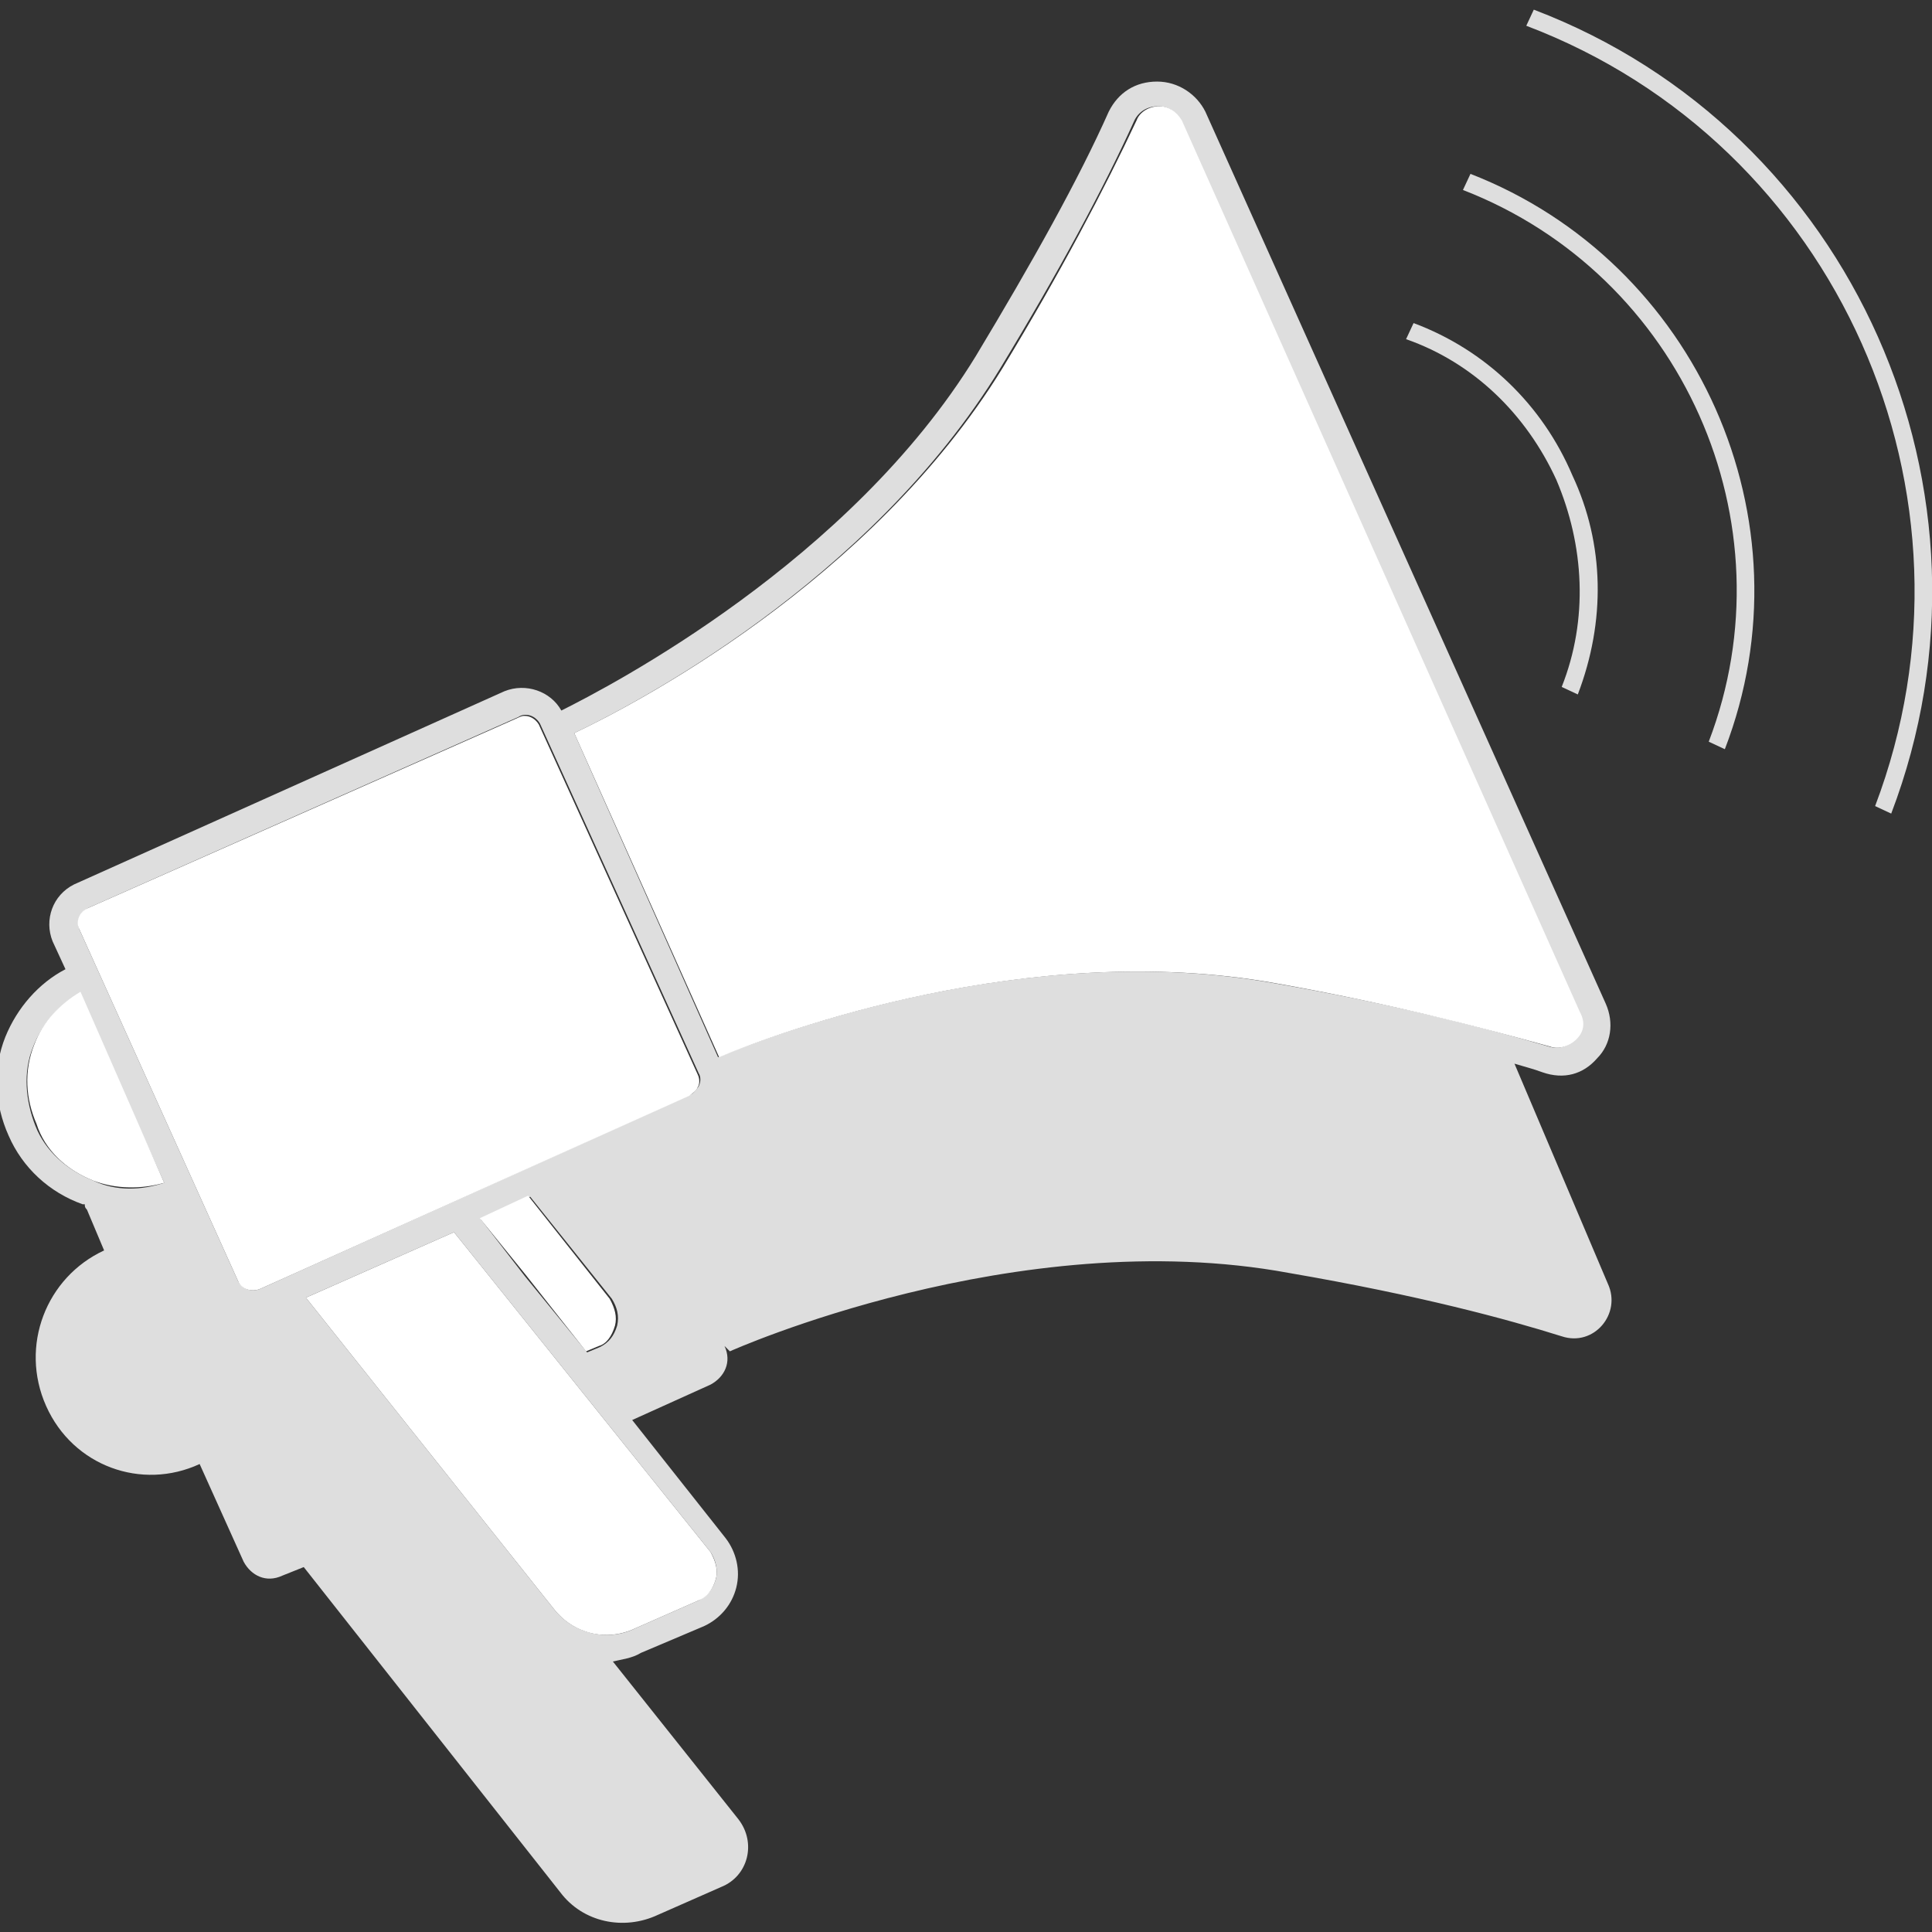 <?xml version="1.0" encoding="utf-8"?>
<!-- Generator: Adobe Illustrator 22.0.0, SVG Export Plug-In . SVG Version: 6.00 Build 0)  -->
<svg version="1.1" id="Layer_1" xmlns="http://www.w3.org/2000/svg" xmlns:xlink="http://www.w3.org/1999/xlink" x="0px" y="0px"
	 viewBox="0 0 180 180" style="enable-background:new 0 0 180 180;" xml:space="preserve">
<rect x="0" y="0" width="180" height="180" fill="#333333" stroke="none"/>
<style type="text/css">
	.st0{fill:#DEDEDE;}
	.st1{fill:#FFFFFF;}
</style>
<g>
	<path class="st0" d="M141.1,99.1c1,0.3,1.8,0.5,2.6,0.8c2,0.7,3.8,0.2,5.1-1.3c1.3-1.3,1.6-3.3,0.8-5.1l-37.3-83.1
		c-0.8-1.6-2.5-2.8-4.5-2.8s-3.6,1-4.5,2.8c-2.8,6.3-7.1,14-12.4,22.8c-11.7,19.1-34,30.7-38.6,33c-1-1.8-3.3-2.6-5.3-1.8l-40.1,18
		c-2,1-2.8,3.3-2,5.3l1.2,2.6c-2.5,1.3-4.5,3.6-5.6,6.3c-1.2,3-1,6.3,0.3,9.2c1.3,3,3.8,5.3,6.9,6.4h0.2c0,0.2,0,0.3,0.2,0.5
		l1.6,3.8c-5.4,2.5-7.9,8.9-5.4,14.5s8.9,7.9,14.3,5.4l4.1,9.1c0.7,1.3,2.1,2,3.6,1.3l2-0.8l23.9,30.3c2.1,2.8,5.9,3.6,9.1,2.1
		l5.9-2.6c2.5-1,3.3-4.1,1.6-6.3l-11.7-14.7c0.8-0.2,1.8-0.3,2.6-0.8l5.9-2.5c1.5-0.7,2.6-2,3-3.6s0-3.3-1-4.6l-8.7-11l7.3-3.3
		c1.3-0.7,2-2.1,1.3-3.6l0.5,0.5c0,0,26.7-12,52.1-7.3c12.2,2.1,20.3,4.3,25.4,5.9c3,1,5.6-2.1,4.3-4.9L141.1,99.1z M66.7,147.1
		c-0.3,1-0.8,1.6-1.6,2l-5.9,2.6c-2.6,1.3-5.8,0.5-7.6-1.8l-23.1-29l13.8-6.1l23.9,29.8C66.7,145.4,66.9,146.3,66.7,147.1z
		 M3.1,97.5c0.8-2.1,2.5-4,4.3-4.9l7.9,17.6c-2.1,0.7-4.5,0.8-6.6-0.2c-2.5-1-4.5-2.8-5.4-5.1S2.1,99.9,3.1,97.5z M48.9,118.9
		l-4.1-5.3l4.6-2.1L57,121c0.5,0.8,0.7,1.6,0.5,2.5c-0.3,1-0.8,1.6-1.6,2l-1.2,0.5L48.9,118.9z M24.2,120.1c-0.8,0.3-1.6,0-2-0.7
		L7.4,86.6c-0.3-0.7,0-1.6,0.8-2l40.1-17.8c0.3-0.2,0.5-0.2,0.7-0.2c0.5,0,1,0.3,1.3,0.8l14.8,32.6c0.2,0.3,0.2,0.8,0,1.2
		c-0.2,0.3-0.5,0.7-0.8,0.8L24.2,120.1z M107.9,9.9c1,0,1.6,0.5,2.1,1.3l37.1,83.1c0.5,0.8,0.3,1.8-0.3,2.5c-0.7,0.7-1.6,1-2.5,0.7
		c-6.8-2-15.3-4.1-25.6-5.9c-22.9-4.1-46.3,4.6-51.8,6.9L53.5,68.3c5.3-2.5,27.5-14,39.7-34c5.4-8.9,9.6-16.7,12.5-23.1
		C106.1,10.4,106.9,9.9,107.9,9.9z"/>
	<path class="st1" d="M53.5,68.3L67,98.5c5.4-2.3,28.9-11,51.8-6.9c10.2,1.8,18.8,4,25.6,5.9c0.8,0.3,1.8,0,2.5-0.7s0.8-1.6,0.3-2.5
		l-37.1-83.1c-0.5-0.8-1.2-1.3-2.1-1.3s-1.8,0.5-2.1,1.3c-3,6.4-7.1,14.2-12.5,23.1C81.1,54.3,58.8,65.8,53.5,68.3z"/>
	<path class="st1" d="M8.7,110c2.1,0.8,4.5,0.8,6.6,0.2L7.5,92.4c-2,1.2-3.5,2.8-4.3,4.9c-1,2.5-0.8,5.1,0.2,7.4
		C4.2,107.2,6.2,109,8.7,110z"/>
	<path class="st1" d="M57.3,123.5c0.2-0.8,0-1.6-0.5-2.5l-7.6-9.6l-4.5,2.1l4.3,5.3l5.6,7.1l1.2-0.5C56.5,125.2,57,124.5,57.3,123.5
		z"/>
	<path class="st1" d="M64.2,102.1c0.3-0.2,0.7-0.5,0.8-0.8c0.2-0.3,0.2-0.8,0-1.2L50.2,67.5c-0.3-0.5-0.8-0.8-1.3-0.8
		c-0.2,0-0.3,0-0.7,0.2L8.2,84.6c-0.8,0.3-1.2,1.3-0.8,2l14.8,32.8c0.3,0.7,1.2,1,2,0.7L64.2,102.1z"/>
	<path class="st1" d="M42.3,114.8l-13.8,6.1l23.1,29c1.8,2.3,4.9,3.1,7.6,1.8l5.9-2.6c0.8-0.3,1.3-1,1.6-2c0.2-0.8,0-1.6-0.5-2.5
		L42.3,114.8z"/>
	<path class="st0" d="M145,44.7c2.6,6.1,3,13,0.5,19.3l1.5,0.7c2.6-6.8,2.5-14-0.5-20.4c-2.8-6.6-8.1-11.7-14.8-14.2l-0.7,1.5
		C137.3,33.8,142.2,38.6,145,44.7z"/>
	<path class="st0" d="M137,16.2l-0.7,1.5c20.4,7.9,30.7,31,22.9,51.4l1.5,0.7C168.9,48.5,158.1,24.4,137,16.2z"/>
	<path class="st0" d="M142.9,0.9l-0.7,1.5c29,11,43.5,43.7,32.5,72.7l1.5,0.7C187.6,45.9,172.6,12.2,142.9,0.9z"/>
</g>
</svg>
